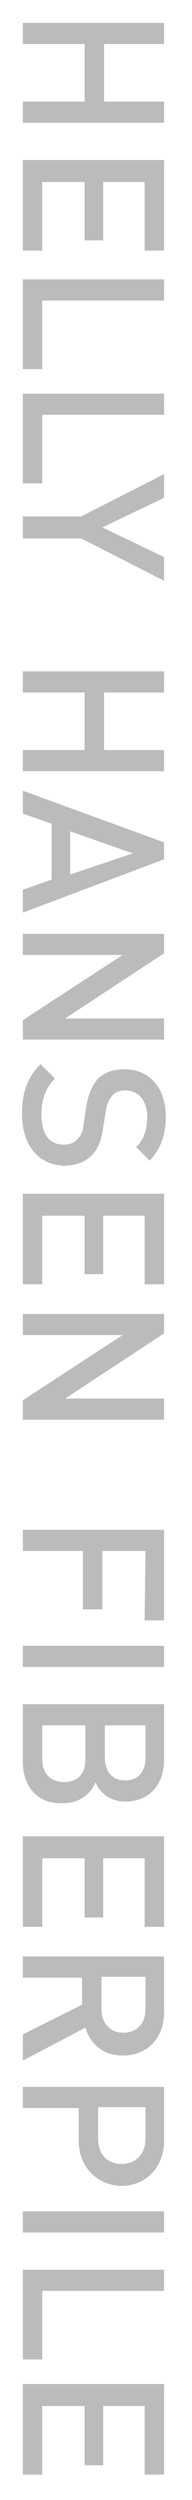 <?xml version="1.0" encoding="utf-8"?>
<!-- Generator: Adobe Illustrator 24.0.3, SVG Export Plug-In . SVG Version: 6.00 Build 0)  -->
<svg version="1.1" id="レイヤー_1" xmlns="http://www.w3.org/2000/svg" xmlns:xlink="http://www.w3.org/1999/xlink" x="0px"
	 y="0px" viewBox="0 0 22.7 295.3" style="enable-background:new 0 0 22.7 295.3;" xml:space="preserve">
<style type="text/css">
	.st0{fill:#BBBBBB;}
</style>
<g>
	<path class="st0" d="M2.7,12H10V5.2H2.7V2.7h16.7v2.5h-7.1V12h7.1v2.5H2.7V12z"/>
	<path class="st0" d="M2.7,18.9h16.7v10.7h-2.3v-8.1h-4.9v6.9H10v-6.9H5v8.1H2.7V18.9z"/>
	<path class="st0" d="M2.7,33h16.7v2.5H5v8.1H2.7V33z"/>
	<path class="st0" d="M2.7,46.5h16.7V49H5v8.1H2.7V46.5z"/>
	<path class="st0" d="M9.6,63.6H2.7V61h6.9l9.8-5v2.8l-7.3,3.5l7.3,3.5v2.8L9.6,63.6z"/>
	<path class="st0" d="M2.7,88.6H10v-6.8H2.7v-2.5h16.7v2.5h-7.1v6.8h7.1v2.5H2.7V88.6z"/>
	<path class="st0" d="M2.7,105.1l3.4-1.2v-6.6l-3.4-1.2v-2.7l16.7,6.1v2l-16.7,6.3V105.1z M15.7,100.8l-7.4-2.6v5.1L15.7,100.8z"/>
	<path class="st0" d="M2.7,120.5l11.8-7.7H2.7v-2.5h16.7v2.3l-11.7,7.7h11.7v2.5H2.7V120.5z"/>
	<path class="st0" d="M2.6,131.6c0-2.5,0.6-4.3,2.2-5.9l1.7,1.7c-1.2,1.2-1.6,2.6-1.6,4.3c0,2.2,0.9,3.5,2.6,3.5
		c0.7,0,1.3-0.2,1.7-0.7c0.4-0.4,0.6-0.8,0.7-1.8l0.3-2c0.2-1.4,0.7-2.4,1.3-3.2c0.8-0.8,1.8-1.2,3.2-1.2c2.9,0,4.9,2.1,4.9,5.6
		c0,2.2-0.6,3.8-1.9,5.2l-1.6-1.6c1-1,1.3-2.2,1.3-3.6c0-2-1.1-3.1-2.6-3.1c-0.6,0-1.2,0.2-1.5,0.6c-0.4,0.4-0.7,1.1-0.8,1.9
		l-0.3,1.9c-0.2,1.5-0.6,2.4-1.2,3.1c-0.8,0.9-2,1.4-3.4,1.4C4.4,137.6,2.6,135.1,2.6,131.6z"/>
	<path class="st0" d="M2.7,141h16.7v10.7h-2.3v-8.1h-4.9v6.9H10v-6.9H5v8.1H2.7V141z"/>
	<path class="st0" d="M2.7,165.4l11.8-7.7H2.7v-2.5h16.7v2.3l-11.7,7.7h11.7v2.5H2.7V165.4z"/>
	<path class="st0" d="M17.2,183.2h-5.1v6.9H9.8v-6.9H2.7v-2.5h16.7v10.7h-2.3L17.2,183.2L17.2,183.2z"/>
	<path class="st0" d="M2.7,194.4h16.7v2.5H2.7V194.4z"/>
	<path class="st0" d="M2.7,208.1v-6.8h16.7v6.5c0,3.1-1.8,5-4.6,5c-1.8,0-3.1-1.1-3.5-2.3c-0.5,1.3-1.8,2.5-3.9,2.5
		C4.4,213.1,2.7,211,2.7,208.1z M10.1,207.8v-4H5v4c0,1.8,1.1,2.7,2.6,2.7S10.1,209.6,10.1,207.8z M17.2,207.6v-3.8h-4.8v3.8
		c0,1.6,0.8,2.7,2.4,2.7S17.2,209.2,17.2,207.6z"/>
	<path class="st0" d="M2.7,216.9h16.7v10.7h-2.3v-8.1h-4.9v7H10v-7H5v8.1H2.7V216.9z"/>
	<path class="st0" d="M2.7,240.3l7-3.5v-3.2h-7v-2.5h16.7v6.5c0,3.2-2,5.2-4.9,5.2c-2.4,0-3.9-1.5-4.4-3.3l-7.4,3.9
		C2.7,243.4,2.7,240.3,2.7,240.3z M17.2,237.3v-3.8H12v3.8c0,1.7,1,2.8,2.6,2.8S17.2,239,17.2,237.3z"/>
	<path class="st0" d="M9.3,252.8V249H2.7v-2.5h16.7v6.3c0,3.3-2.2,5.4-5.1,5.4C11.5,258.1,9.3,256,9.3,252.8z M17.2,252.6v-3.7h-5.6
		v3.7c0,1.8,1,3,2.8,3C16.1,255.6,17.2,254.4,17.2,252.6z"/>
	<path class="st0" d="M2.7,261.2h16.7v2.5H2.7V261.2z"/>
	<path class="st0" d="M2.7,268.1h16.7v2.5H5v8.1H2.7V268.1z"/>
	<path class="st0" d="M2.7,281.6h16.7v10.7h-2.3v-8.1h-4.9v7H10v-7H5v8.1H2.7V281.6z"/>
</g>
</svg>
